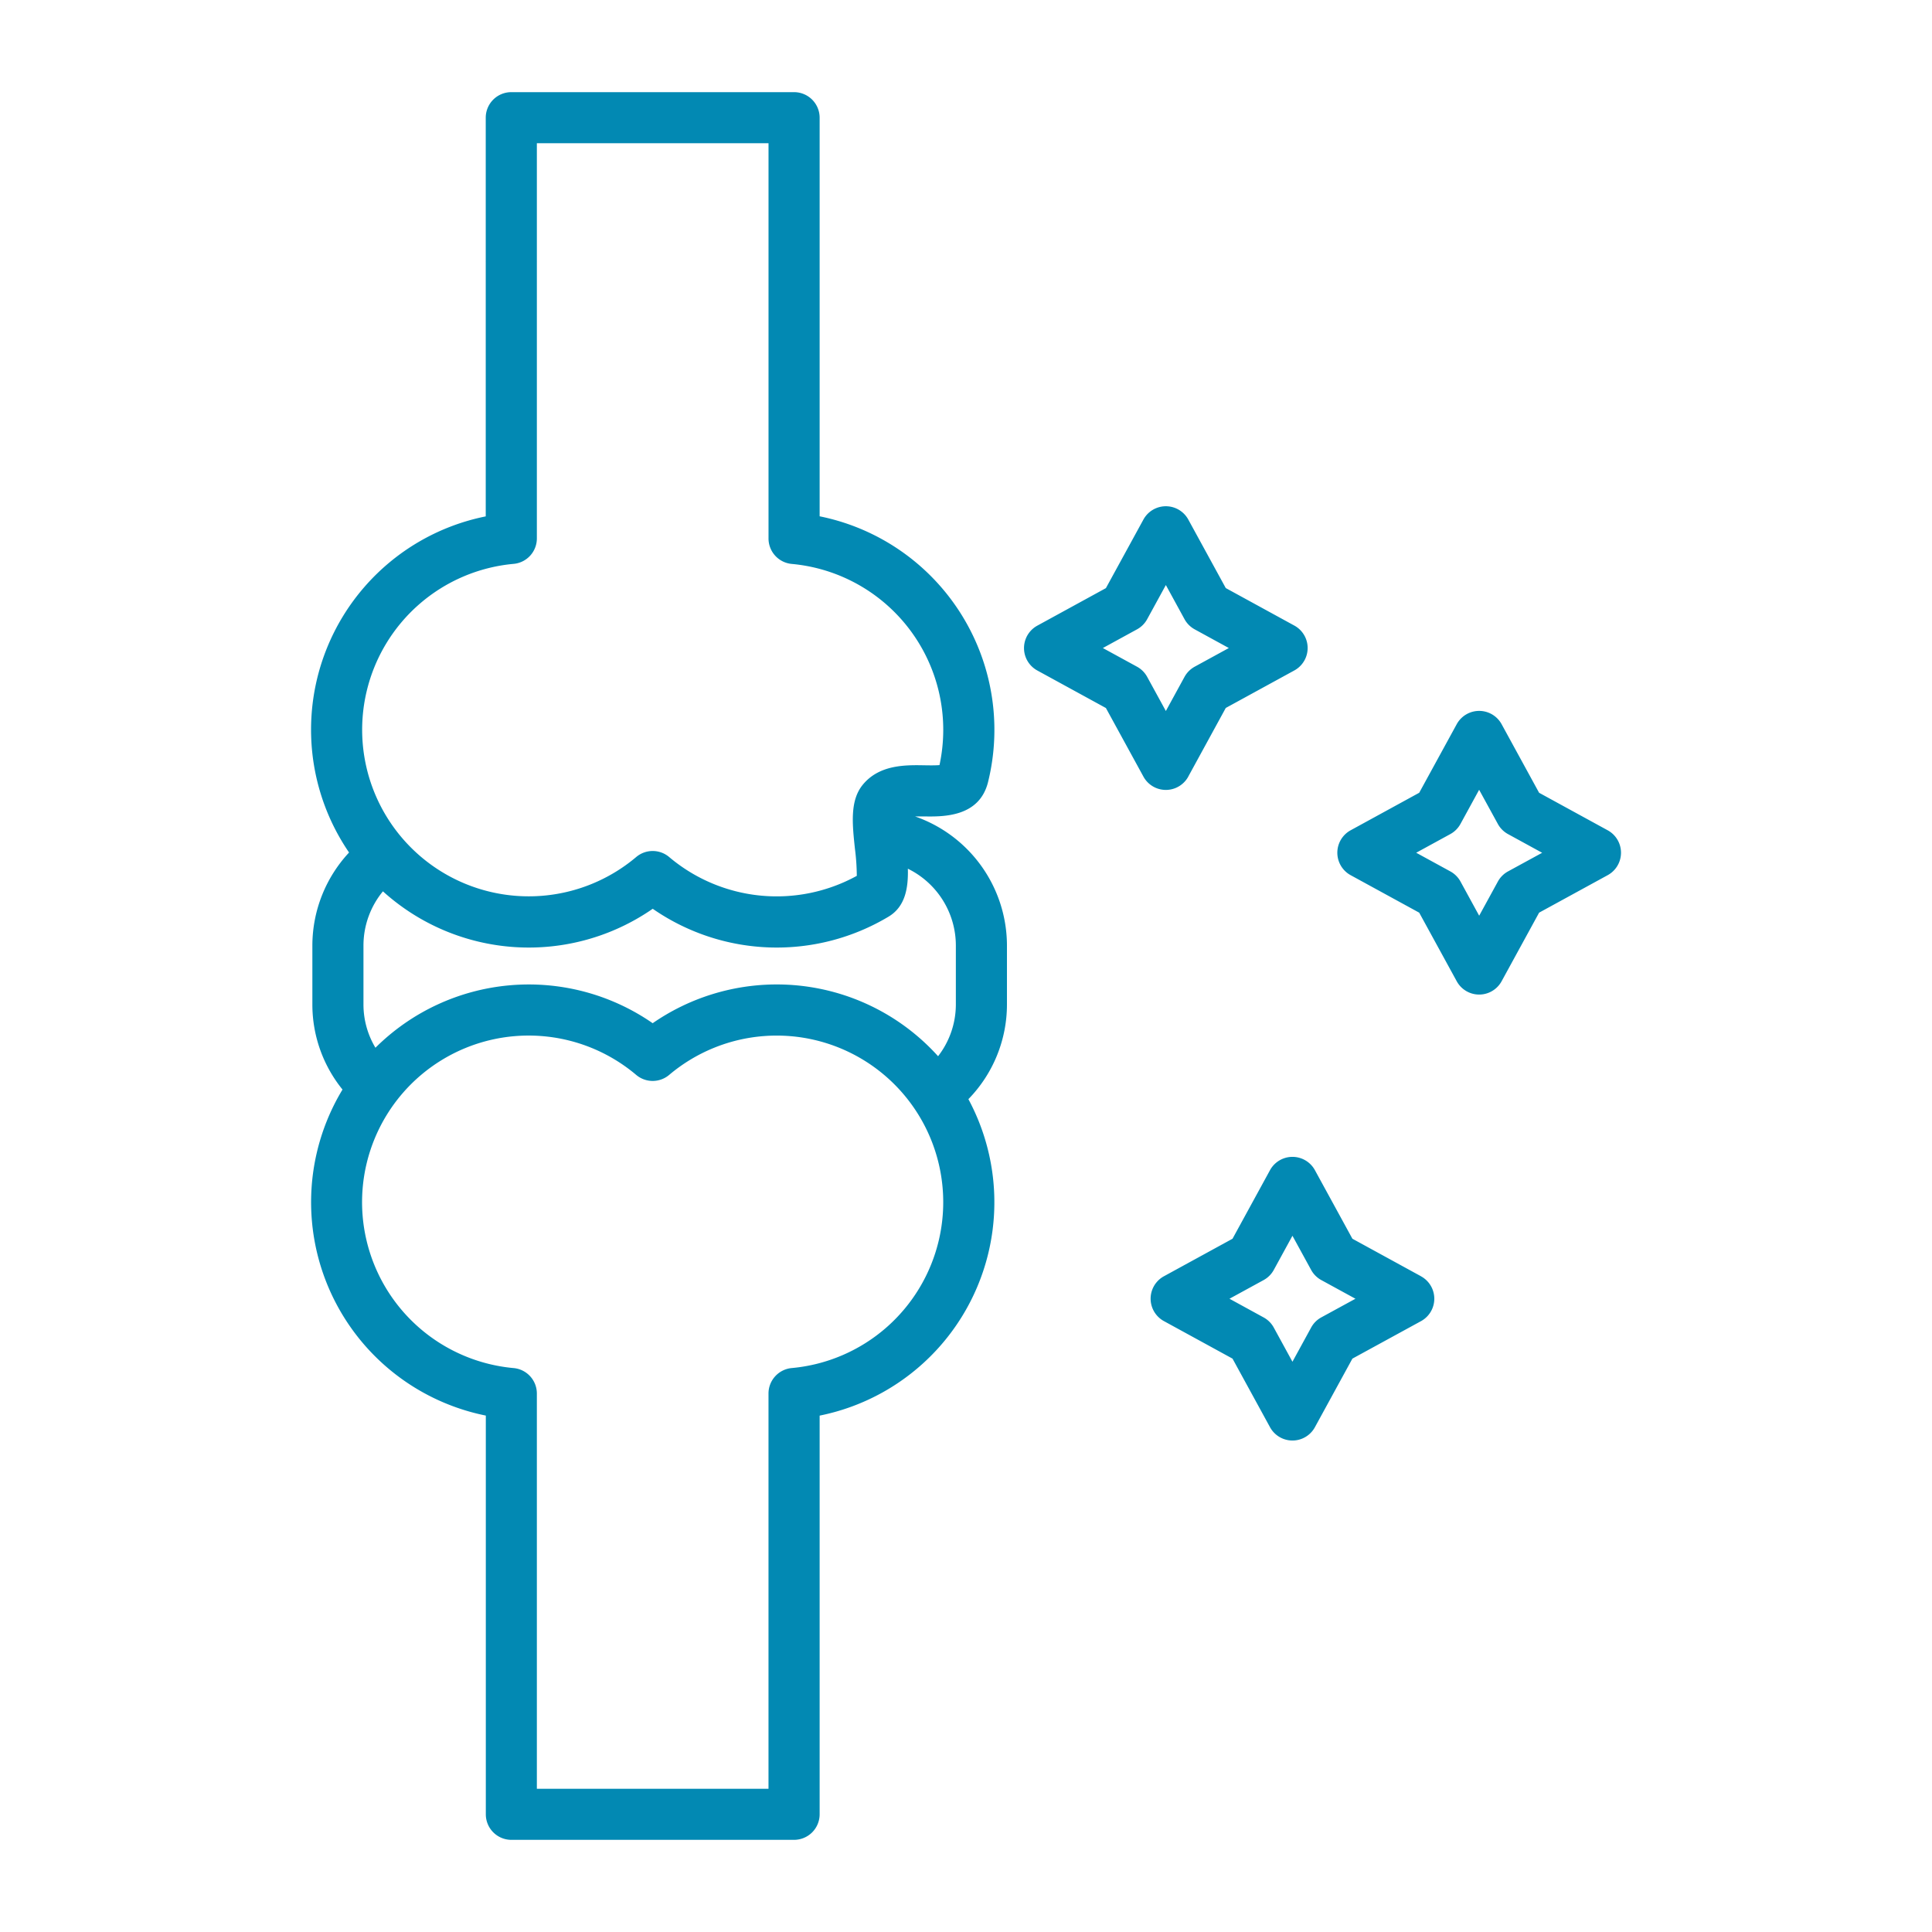 <svg id="Camada_1" data-name="Camada 1" xmlns="http://www.w3.org/2000/svg" viewBox="0 0 952 952"><defs><style>.cls-1{fill:#0289b3;}</style></defs><path class="cls-1" d="M450.88,402.29c1.51,0,3,0,4.23,0,9.59.16,27.48.45,31.77-17a107.33,107.33,0,0,0-83-130.88V58a12.6,12.6,0,0,0-12.6-12.59H251.94A12.59,12.59,0,0,0,239.35,58v75.49a12.6,12.6,0,0,0,25.19,0V70.58H378.69V265.33a12.6,12.6,0,0,0,11.46,12.55,82.1,82.1,0,0,1,74.64,81.74A82.84,82.84,0,0,1,462.94,377c-2,.19-5.16.14-7.41.1-9.28-.16-22-.36-30.17,9.31-6.66,7.83-5.4,19.51-4.08,31.87a109.59,109.59,0,0,1,.91,13.3,82.1,82.1,0,0,1-92.45-9.27,12.59,12.59,0,0,0-16.26,0,82.08,82.08,0,1,1-60.41-144.46,12.59,12.59,0,0,0,11.47-12.55v-136a12.6,12.6,0,1,0-25.19,0V254.45A107.2,107.2,0,0,0,172,420.08a67.36,67.36,0,0,0-18.08,45.71v29.09a66.53,66.53,0,0,0,14.85,42,107.26,107.26,0,0,0,70.62,160.65V894a12.59,12.59,0,0,0,12.59,12.59H391.28A12.6,12.6,0,0,0,403.88,894V707.17a12.6,12.6,0,0,0-12.6-12.6h0a12.6,12.6,0,0,0-12.6,12.6h0V881.42H264.54V686.67a12.6,12.6,0,0,0-11.47-12.55,82.09,82.09,0,1,1,60.41-144.46,12.59,12.59,0,0,0,16.26,0,82.08,82.08,0,1,1,60.41,144.45,12.61,12.61,0,0,0-11.47,12.55v22.69a12.6,12.6,0,0,0,25.2,0V697.55a107.24,107.24,0,0,0,73.3-155.94,66.82,66.82,0,0,0,19-46.72v-29.1a67.48,67.48,0,0,0-45.31-63.5Zm-68.18,82.8a107.39,107.39,0,0,0-61.09,19.1A107.15,107.15,0,0,0,185,516.28a41.44,41.44,0,0,1-5.9-21.4V465.79a42,42,0,0,1,9.59-26.58,107.11,107.11,0,0,0,132.94,8.59,107.28,107.28,0,0,0,116.23,3.87c8.14-4.89,9.75-13.94,9.49-23.61A42.17,42.17,0,0,1,471,465.79v29.09a41.7,41.7,0,0,1-8.76,25.58,107,107,0,0,0-79.54-35.37ZM700.2,628.88l-33.8-18.49-18.48-33.8a12.61,12.61,0,0,0-22.11,0l-18.48,33.8-33.8,18.49a12.59,12.59,0,0,0,0,22.1l33.8,18.49,18.48,33.8a12.6,12.6,0,0,0,22.11,0l18.48-33.8L700.2,651a12.59,12.59,0,0,0,0-22.1Zm-49.12,20.26a12.46,12.46,0,0,0-5,5L636.86,671l-9.2-16.83a12.52,12.52,0,0,0-5-5l-16.83-9.21,16.83-9.2a12.58,12.58,0,0,0,5-5l9.2-16.83,9.21,16.83a12.52,12.52,0,0,0,5,5l16.83,9.2ZM585.53,382.65,604,348.85l33.8-18.49a12.6,12.6,0,0,0,0-22.1L604,289.77,585.53,256a12.6,12.6,0,0,0-22.1,0l-18.49,33.8-33.8,18.49a12.59,12.59,0,0,0,0,22.1l33.8,18.49,18.49,33.8a12.59,12.59,0,0,0,22.1,0Zm-20.26-49.13a12.58,12.58,0,0,0-5-5l-16.83-9.2,16.83-9.21a12.49,12.49,0,0,0,5-5l9.21-16.83,9.2,16.83a12.62,12.62,0,0,0,5,5l16.83,9.21-16.83,9.2a12.71,12.71,0,0,0-5,5l-9.2,16.83-9.21-16.83ZM792.2,409.13l-33.8-18.49-18.48-33.8a12.61,12.61,0,0,0-22.11,0l-18.49,33.8-33.8,18.49a12.61,12.61,0,0,0,0,22.11l33.8,18.48,18.49,33.8a12.6,12.6,0,0,0,22.11,0l18.48-33.8,33.8-18.48a12.6,12.6,0,0,0,0-22.11Zm-49.12,20.26a12.52,12.52,0,0,0-5,5l-9.21,16.83-9.2-16.83a12.58,12.58,0,0,0-5-5l-16.83-9.2L714.65,411a12.58,12.58,0,0,0,5-5l9.2-16.83L738.07,406a12.52,12.52,0,0,0,5,5l16.83,9.21Z"/></svg>